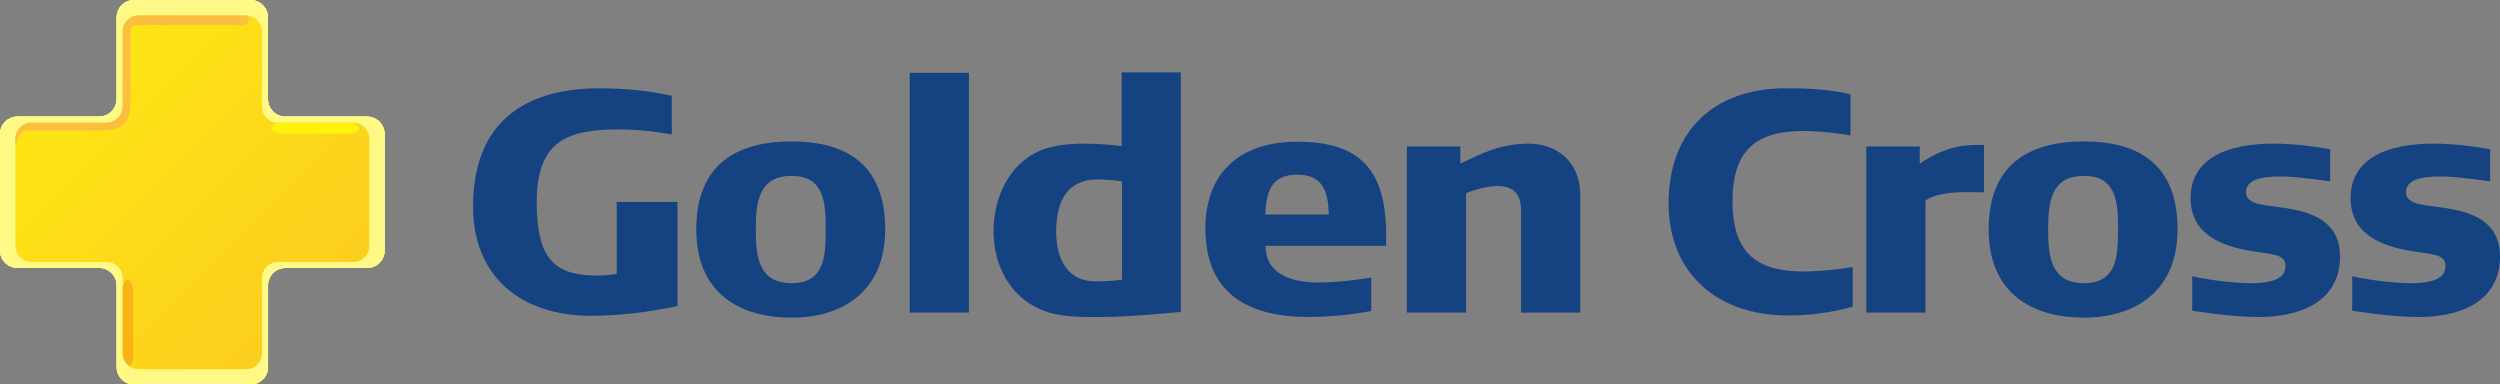 <?xml version="1.0" encoding="UTF-8"?><svg id="b" xmlns="http://www.w3.org/2000/svg" width="650" height="99.97" xmlns:xlink="http://www.w3.org/1999/xlink" viewBox="0 0 650 99.97"><rect x="0" y="0" width="650" height="99.97" fill="#808080" stroke="none"/><defs><style>.aj{fill:url(#k);}.ak{fill:#fff986;}.al{fill:#154281;}.al,.am{fill-rule:evenodd;}.an{fill:#fbbf3f;}.ao{fill:#fff30d;}.am{fill:#fab217;}</style><linearGradient id="k" x1="7624.291" y1="-2863.588" x2="7625.253" y2="-2863.588" gradientTransform="translate(1600062.088 726374.322) rotate(-135) scale(215.74)" gradientUnits="userSpaceOnUse"><stop offset="0" stop-color="#fbc622"/><stop offset=".16" stop-color="#fbc622"/><stop offset="1" stop-color="#fff30d"/></linearGradient></defs><g id="c"><path id="d" class="al" d="M160.343,52.486v18.755c-1.481.164-3.039.414-4.52.414-10.532,0-16.283-2.962-16.283-19.005s7.896-19.005,21.468-19.005c5.675,0,10.772.818,13.658,1.318v-10.032c-6.088-1.395-12.417-1.972-18.678-1.972-20.65,0-32.99,9.705-32.99,30.768,0,18.342,12.59,28.383,30.682,28.383,7.483,0,15.139-.981,22.458-2.549v-27.065h-15.793v-.01Z"/><path id="e" class="al" d="M230.151,59.642c0-16.784-9.955-22.872-24.353-22.872s-24.767,6.088-24.767,22.872,11.522,22.949,24.767,22.949,24.353-6.829,24.353-22.949M214.685,59.642c0,7.079-.327,13.985-8.887,13.985s-9.291-6.906-9.291-13.985.741-13.908,9.291-13.908,8.887,6.906,8.887,13.908"/><path id="f" class="al" d="M251.917,18.919h-15.379v62.354h15.379V18.919Z"/><path id="g" class="al" d="M307.019,18.832h-15.379v19.169c-3.212-.414-6.579-.654-9.955-.654-4.28,0-8.31.577-11.272,1.808-8.223,3.616-12.09,12.34-12.09,20.977s4.03,16.784,12.253,20.323c4.607,2.058,10.368,1.972,15.302,1.972,8.147,0,19.823-1.231,21.141-1.318V18.832ZM291.717,72.722c-2.385.327-4.857.491-7.242.414-7.733-.164-9.868-7.079-9.868-12.831,0-7.82,2.712-13.658,10.782-13.658,2.962,0,6.329.491,6.329.491v25.584h0Z"/><path id="h" class="al" d="M360.38,63.912c.577-18.101-5.098-27.065-23.035-27.065-15.552,0-23.939,8.637-23.939,22.535,0,17.274,11.522,23.035,26.902,23.035,8.801,0,16.206-1.568,16.206-1.568v-8.714s-6.992,1.318-13.735,1.318-13.735-2.058-13.735-9.541h31.345-.01ZM345.491,55.775h-16.533c.25-5.511,1.318-10.368,8.31-10.368s8.06,4.857,8.233,10.368"/><path id="i" class="al" d="M410.875,81.273v-30.355c0-9.955-7.319-13.571-13.331-13.571-7.569,0-12.253,2.549-17.851,5.184v-4.444h-13.908v43.185h15.389v-31.018c.991-.491,5.021-1.895,8.223-1.895,5.752,0,6.088,4.28,6.088,6.502v26.411h15.389Z"/><path id="j" class="ak" d="M95.45,30.316c2.51,0,4.549,2.039,4.549,4.549v30.259c0,2.51-2.039,4.54-4.549,4.54h-21.227c-2.472,0-4.482,1.972-4.54,4.424v21.343c0,2.51-2.039,4.54-4.549,4.54h-30.259c-2.51,0-4.54-2.039-4.54-4.54v-21.227c0-2.51-2.039-4.549-4.549-4.549H4.549c-2.51,0-4.549-2.029-4.549-4.54v-30.259c0-2.51,2.039-4.549,4.549-4.549h21.227c2.51,0,4.549-2.039,4.549-4.54V4.54c0-2.51,2.039-4.54,4.54-4.54h30.259c2.51,0,4.549,2.029,4.549,4.54v21.343c.058,2.462,2.068,4.434,4.54,4.434h21.237Z"/><path id="l" class="aj" d="M63.893,4.001h-27.825c-2.308,0-4.184,1.866-4.184,4.184h0v19.534c0,2.308-1.876,4.184-4.184,4.184H8.185c-2.299,0-4.174,1.866-4.184,4.165h0v27.873c.01,2.299,1.876,4.165,4.184,4.165h19.534c2.308,0,4.184,1.866,4.184,4.184h0v19.534c0,2.308,1.876,4.184,4.184,4.184h27.844c2.308,0,4.184-1.876,4.184-4.184h0v-19.64c.058-2.26,1.904-4.078,4.184-4.078h19.534c2.308,0,4.184-1.876,4.184-4.184h0v-27.844c0-2.308-1.876-4.184-4.184-4.184h-19.534c-2.279,0-4.126-1.818-4.184-4.078h0V8.175c0-2.308-1.876-4.184-4.184-4.184h-.019l-.019.01Z"/><path id="m" class="am" d="M31.894,74.675c.192-1.096.712-1.866,1.318-1.866.779,0,1.404,1.279,1.404,2.847v16.937c0,1.221-.375,2.26-.904,2.664-1.096-.75-1.818-2.02-1.818-3.453v-17.13Z"/><path id="n" class="ao" d="M70.751,33.327c0-.779,1.279-1.404,2.847-1.404h16.937c1.577,0,2.847.625,2.847,1.404s-1.279,1.404-2.847,1.404h-16.937c-1.577,0-2.847-.625-2.847-1.404"/><path id="o" class="an" d="M64.105,4.001c.337.26.548.654.548,1.116,0,.779-.635,1.404-1.423,1.404h-28.171c-.596.106-1.173.442-1.173,1.904v18.996s.539,6.483-6.483,6.483H7.05s-1.799-.087-2.318,2.078-.741,2.683-.741.779h0v-.019h0v-.019h0v-.019h0v-.019h0v-.019h0v-.019h0v-.038h0v-.038h0v-.048h0v-.125h0v-.125h0v-.029h0v-.029h0v-.029h0v-.019h0v-.019h0v-.019h0v-.019h0v-.019h0c0-2.318,1.876-4.193,4.184-4.193h19.534c2.308,0,4.184-1.876,4.184-4.184V8.185c0-2.308,1.876-4.184,4.184-4.184h28.037"/><path id="p" class="al" d="M481.712,79.715v-10.282s-7.079,1.154-12.754,1.154c-11.849,0-18.505-4.444-18.505-18.265s6.665-18.265,18.505-18.265c5.675,0,12.177,1.154,12.177,1.154v-10.695c-5.348-1.318-11.349-1.558-16.784-1.558-19.005,0-30.518,11.349-30.518,29.864s12.994,29.201,31.018,29.201c5.675,0,11.436-.741,16.861-2.299"/><path id="q" class="al" d="M515.828,50.014v-12.34c-4.28,0-9.214-.164-16.697,4.857v-4.444h-13.898v43.185h15.379v-29.124c3.953-2.799,12.09-2.135,15.216-2.135"/><path id="r" class="al" d="M566.159,59.642c0-16.784-9.955-22.872-24.353-22.872s-24.757,6.088-24.757,22.872,11.522,22.949,24.757,22.949,24.353-6.829,24.353-22.949M550.693,59.642c0,7.079-.327,13.985-8.887,13.985s-9.291-6.906-9.291-13.985.741-13.908,9.291-13.908,8.887,6.906,8.887,13.908"/><path id="s" class="al" d="M608.402,66.634c0-9.214-7.646-11.436-13.494-12.427-5.675-.991-10.945-.654-10.945-4.28,0-4.193,6.906-4.03,9.791-4.03,3.049,0,12.09,1.231,12.09,1.231v-8.31s-7.483-1.481-14.648-1.481c-12.09,0-21.631,3.78-21.631,14.235,0,9.541,8.387,12.417,15.552,13.658,4.934.904,9.128.577,9.128,3.953,0,3.539-4.193,4.444-8.801,4.444-7.569,0-15.466-1.808-15.466-1.808v8.964s10.118,1.645,17.034,1.645c12.34,0,21.391-4.771,21.391-15.793"/><path id="t" class="al" d="M650,66.634c0-9.214-7.646-11.436-13.494-12.427-5.675-.991-10.945-.654-10.945-4.28,0-4.193,6.915-4.03,9.791-4.03,3.039,0,12.09,1.231,12.09,1.231v-8.31s-7.483-1.481-14.648-1.481c-12.09,0-21.631,3.78-21.631,14.235,0,9.541,8.387,12.417,15.552,13.658,4.934.904,9.128.577,9.128,3.953,0,3.539-4.193,4.444-8.801,4.444-7.569,0-15.466-1.808-15.466-1.808v8.964s10.118,1.645,17.034,1.645c12.34,0,21.391-4.771,21.391-15.793"/><path id="u" class="ak" d="M95.45,30.316c2.51,0,4.549,2.039,4.549,4.549v30.259c0,2.51-2.039,4.54-4.549,4.54h-21.227c-2.472,0-4.482,1.972-4.54,4.424v21.343c0,2.51-2.039,4.54-4.549,4.54h-30.259c-2.51,0-4.54-2.039-4.54-4.54v-21.227c0-2.51-2.039-4.549-4.549-4.549H4.549c-2.51,0-4.549-2.029-4.549-4.54v-30.259c0-2.51,2.039-4.549,4.549-4.549h21.227c2.51,0,4.549-2.039,4.549-4.54V4.54c0-2.51,2.039-4.54,4.54-4.54h30.259c2.51,0,4.549,2.029,4.549,4.54v21.343c.058,2.462,2.068,4.434,4.54,4.434h21.237Z"/><path id="v" class="aj" d="M63.893,4.001h-27.825c-2.308,0-4.184,1.866-4.184,4.184h0v19.534c0,2.308-1.876,4.184-4.184,4.184H8.185c-2.299,0-4.174,1.866-4.184,4.165h0v27.873c.01,2.299,1.876,4.165,4.184,4.165h19.534c2.308,0,4.184,1.866,4.184,4.184h0v19.534c0,2.308,1.876,4.184,4.184,4.184h27.844c2.308,0,4.184-1.876,4.184-4.184h0v-19.64c.058-2.26,1.904-4.078,4.184-4.078h19.534c2.308,0,4.184-1.876,4.184-4.184h0v-27.844c0-2.308-1.876-4.184-4.184-4.184h-19.534c-2.279,0-4.126-1.818-4.184-4.078h0V8.175c0-2.308-1.876-4.184-4.184-4.184h-.019l-.019.01Z"/><path id="w" class="am" d="M31.894,74.675c.192-1.096.712-1.866,1.318-1.866.779,0,1.404,1.279,1.404,2.847v16.937c0,1.221-.375,2.26-.904,2.664-1.096-.75-1.818-2.02-1.818-3.453v-17.13Z"/><path id="x" class="ao" d="M70.751,33.327c0-.779,1.279-1.404,2.847-1.404h16.937c1.577,0,2.847.625,2.847,1.404s-1.279,1.404-2.847,1.404h-16.937c-1.577,0-2.847-.625-2.847-1.404"/><path id="y" class="an" d="M64.105,4.001c.337.26.548.654.548,1.116,0,.779-.635,1.404-1.423,1.404h-28.171c-.596.106-1.173.442-1.173,1.904v18.996s.539,6.483-6.483,6.483H7.05s-1.799-.087-2.318,2.078-.741,2.683-.741.779h0v-.019h0v-.019h0v-.019h0v-.019h0v-.019h0v-.019h0v-.038h0v-.038h0v-.048h0v-.125h0v-.125h0v-.029h0v-.029h0v-.029h0v-.019h0v-.019h0v-.019h0v-.019h0v-.019h0c0-2.318,1.876-4.193,4.184-4.193h19.534c2.308,0,4.184-1.876,4.184-4.184V8.185c0-2.308,1.876-4.184,4.184-4.184h28.037"/><path id="z" class="ak" d="M95.45,30.316c2.51,0,4.549,2.039,4.549,4.549v30.259c0,2.51-2.039,4.54-4.549,4.54h-21.227c-2.472,0-4.482,1.972-4.54,4.424v21.343c0,2.51-2.039,4.54-4.549,4.54h-30.259c-2.51,0-4.54-2.039-4.54-4.54v-21.227c0-2.51-2.039-4.549-4.549-4.549H4.549c-2.51,0-4.549-2.029-4.549-4.54v-30.259c0-2.51,2.039-4.549,4.549-4.549h21.227c2.51,0,4.549-2.039,4.549-4.54V4.54c0-2.51,2.039-4.54,4.54-4.54h30.259c2.51,0,4.549,2.029,4.549,4.54v21.343c.058,2.462,2.068,4.434,4.54,4.434h21.237Z"/><path id="aa" class="aj" d="M63.893,4.001h-27.825c-2.308,0-4.184,1.866-4.184,4.184h0v19.534c0,2.308-1.876,4.184-4.184,4.184H8.185c-2.299,0-4.174,1.866-4.184,4.165h0v27.873c.01,2.299,1.876,4.165,4.184,4.165h19.534c2.308,0,4.184,1.866,4.184,4.184h0v19.534c0,2.308,1.876,4.184,4.184,4.184h27.844c2.308,0,4.184-1.876,4.184-4.184h0v-19.64c.058-2.26,1.904-4.078,4.184-4.078h19.534c2.308,0,4.184-1.876,4.184-4.184h0v-27.844c0-2.308-1.876-4.184-4.184-4.184h-19.534c-2.279,0-4.126-1.818-4.184-4.078h0V8.175c0-2.308-1.876-4.184-4.184-4.184h-.019l-.019.01Z"/><path id="ab" class="am" d="M31.894,74.675c.192-1.096.712-1.866,1.318-1.866.779,0,1.404,1.279,1.404,2.847v16.937c0,1.221-.375,2.26-.904,2.664-1.096-.75-1.818-2.02-1.818-3.453v-17.13Z"/><path id="ac" class="ao" d="M70.751,33.327c0-.779,1.279-1.404,2.847-1.404h16.937c1.577,0,2.847.625,2.847,1.404s-1.279,1.404-2.847,1.404h-16.937c-1.577,0-2.847-.625-2.847-1.404"/><path id="ad" class="an" d="M64.105,4.001c.337.26.548.654.548,1.116,0,.779-.635,1.404-1.423,1.404h-28.171c-.596.106-1.173.442-1.173,1.904v18.996s.539,6.483-6.483,6.483H7.05s-1.799-.087-2.318,2.078-.741,2.683-.741.779h0v-.019h0v-.019h0v-.019h0v-.019h0v-.019h0v-.019h0v-.038h0v-.038h0v-.048h0v-.125h0v-.125h0v-.029h0v-.029h0v-.029h0v-.019h0v-.019h0v-.019h0v-.019h0v-.019h0c0-2.318,1.876-4.193,4.184-4.193h19.534c2.308,0,4.184-1.876,4.184-4.184V8.185c0-2.308,1.876-4.184,4.184-4.184h28.037"/><path id="ae" class="ak" d="M95.45,30.316c2.51,0,4.549,2.039,4.549,4.549v30.259c0,2.51-2.039,4.54-4.549,4.54h-21.227c-2.472,0-4.482,1.972-4.54,4.424v21.343c0,2.51-2.039,4.54-4.549,4.54h-30.259c-2.51,0-4.54-2.039-4.54-4.54v-21.227c0-2.51-2.039-4.549-4.549-4.549H4.549c-2.51,0-4.549-2.029-4.549-4.54v-30.259c0-2.51,2.039-4.549,4.549-4.549h21.227c2.51,0,4.549-2.039,4.549-4.54V4.54c0-2.51,2.039-4.54,4.54-4.54h30.259c2.51,0,4.549,2.029,4.549,4.54v21.343c.058,2.462,2.068,4.434,4.54,4.434h21.237Z"/><path id="af" class="aj" d="M63.893,4.001h-27.825c-2.308,0-4.184,1.866-4.184,4.184h0v19.534c0,2.308-1.876,4.184-4.184,4.184H8.185c-2.299,0-4.174,1.866-4.184,4.165h0v27.873c.01,2.299,1.876,4.165,4.184,4.165h19.534c2.308,0,4.184,1.866,4.184,4.184h0v19.534c0,2.308,1.876,4.184,4.184,4.184h27.844c2.308,0,4.184-1.876,4.184-4.184h0v-19.64c.058-2.26,1.904-4.078,4.184-4.078h19.534c2.308,0,4.184-1.876,4.184-4.184h0v-27.844c0-2.308-1.876-4.184-4.184-4.184h-19.534c-2.279,0-4.126-1.818-4.184-4.078h0V8.175c0-2.308-1.876-4.184-4.184-4.184h-.019l-.019.01Z"/><path id="ag" class="am" d="M31.894,74.675c.192-1.096.712-1.866,1.318-1.866.779,0,1.404,1.279,1.404,2.847v16.937c0,1.221-.375,2.26-.904,2.664-1.096-.75-1.818-2.02-1.818-3.453v-17.13Z"/><path id="ah" class="ao" d="M70.751,33.327c0-.779,1.279-1.404,2.847-1.404h16.937c1.577,0,2.847.625,2.847,1.404s-1.279,1.404-2.847,1.404h-16.937c-1.577,0-2.847-.625-2.847-1.404"/><path id="ai" class="an" d="M64.105,4.001c.337.26.548.654.548,1.116,0,.779-.635,1.404-1.423,1.404h-28.171c-.596.106-1.173.442-1.173,1.904v18.996s.539,6.483-6.483,6.483H7.05s-1.799-.087-2.318,2.078-.741,2.683-.741.779h0v-.019h0v-.019h0v-.019h0v-.019h0v-.019h0v-.019h0v-.038h0v-.038h0v-.048h0v-.125h0v-.125h0v-.029h0v-.029h0v-.029h0v-.019h0v-.019h0v-.019h0v-.019h0v-.019h0c0-2.318,1.876-4.193,4.184-4.193h19.534c2.308,0,4.184-1.876,4.184-4.184V8.185c0-2.308,1.876-4.184,4.184-4.184h28.037"/></g></svg>
